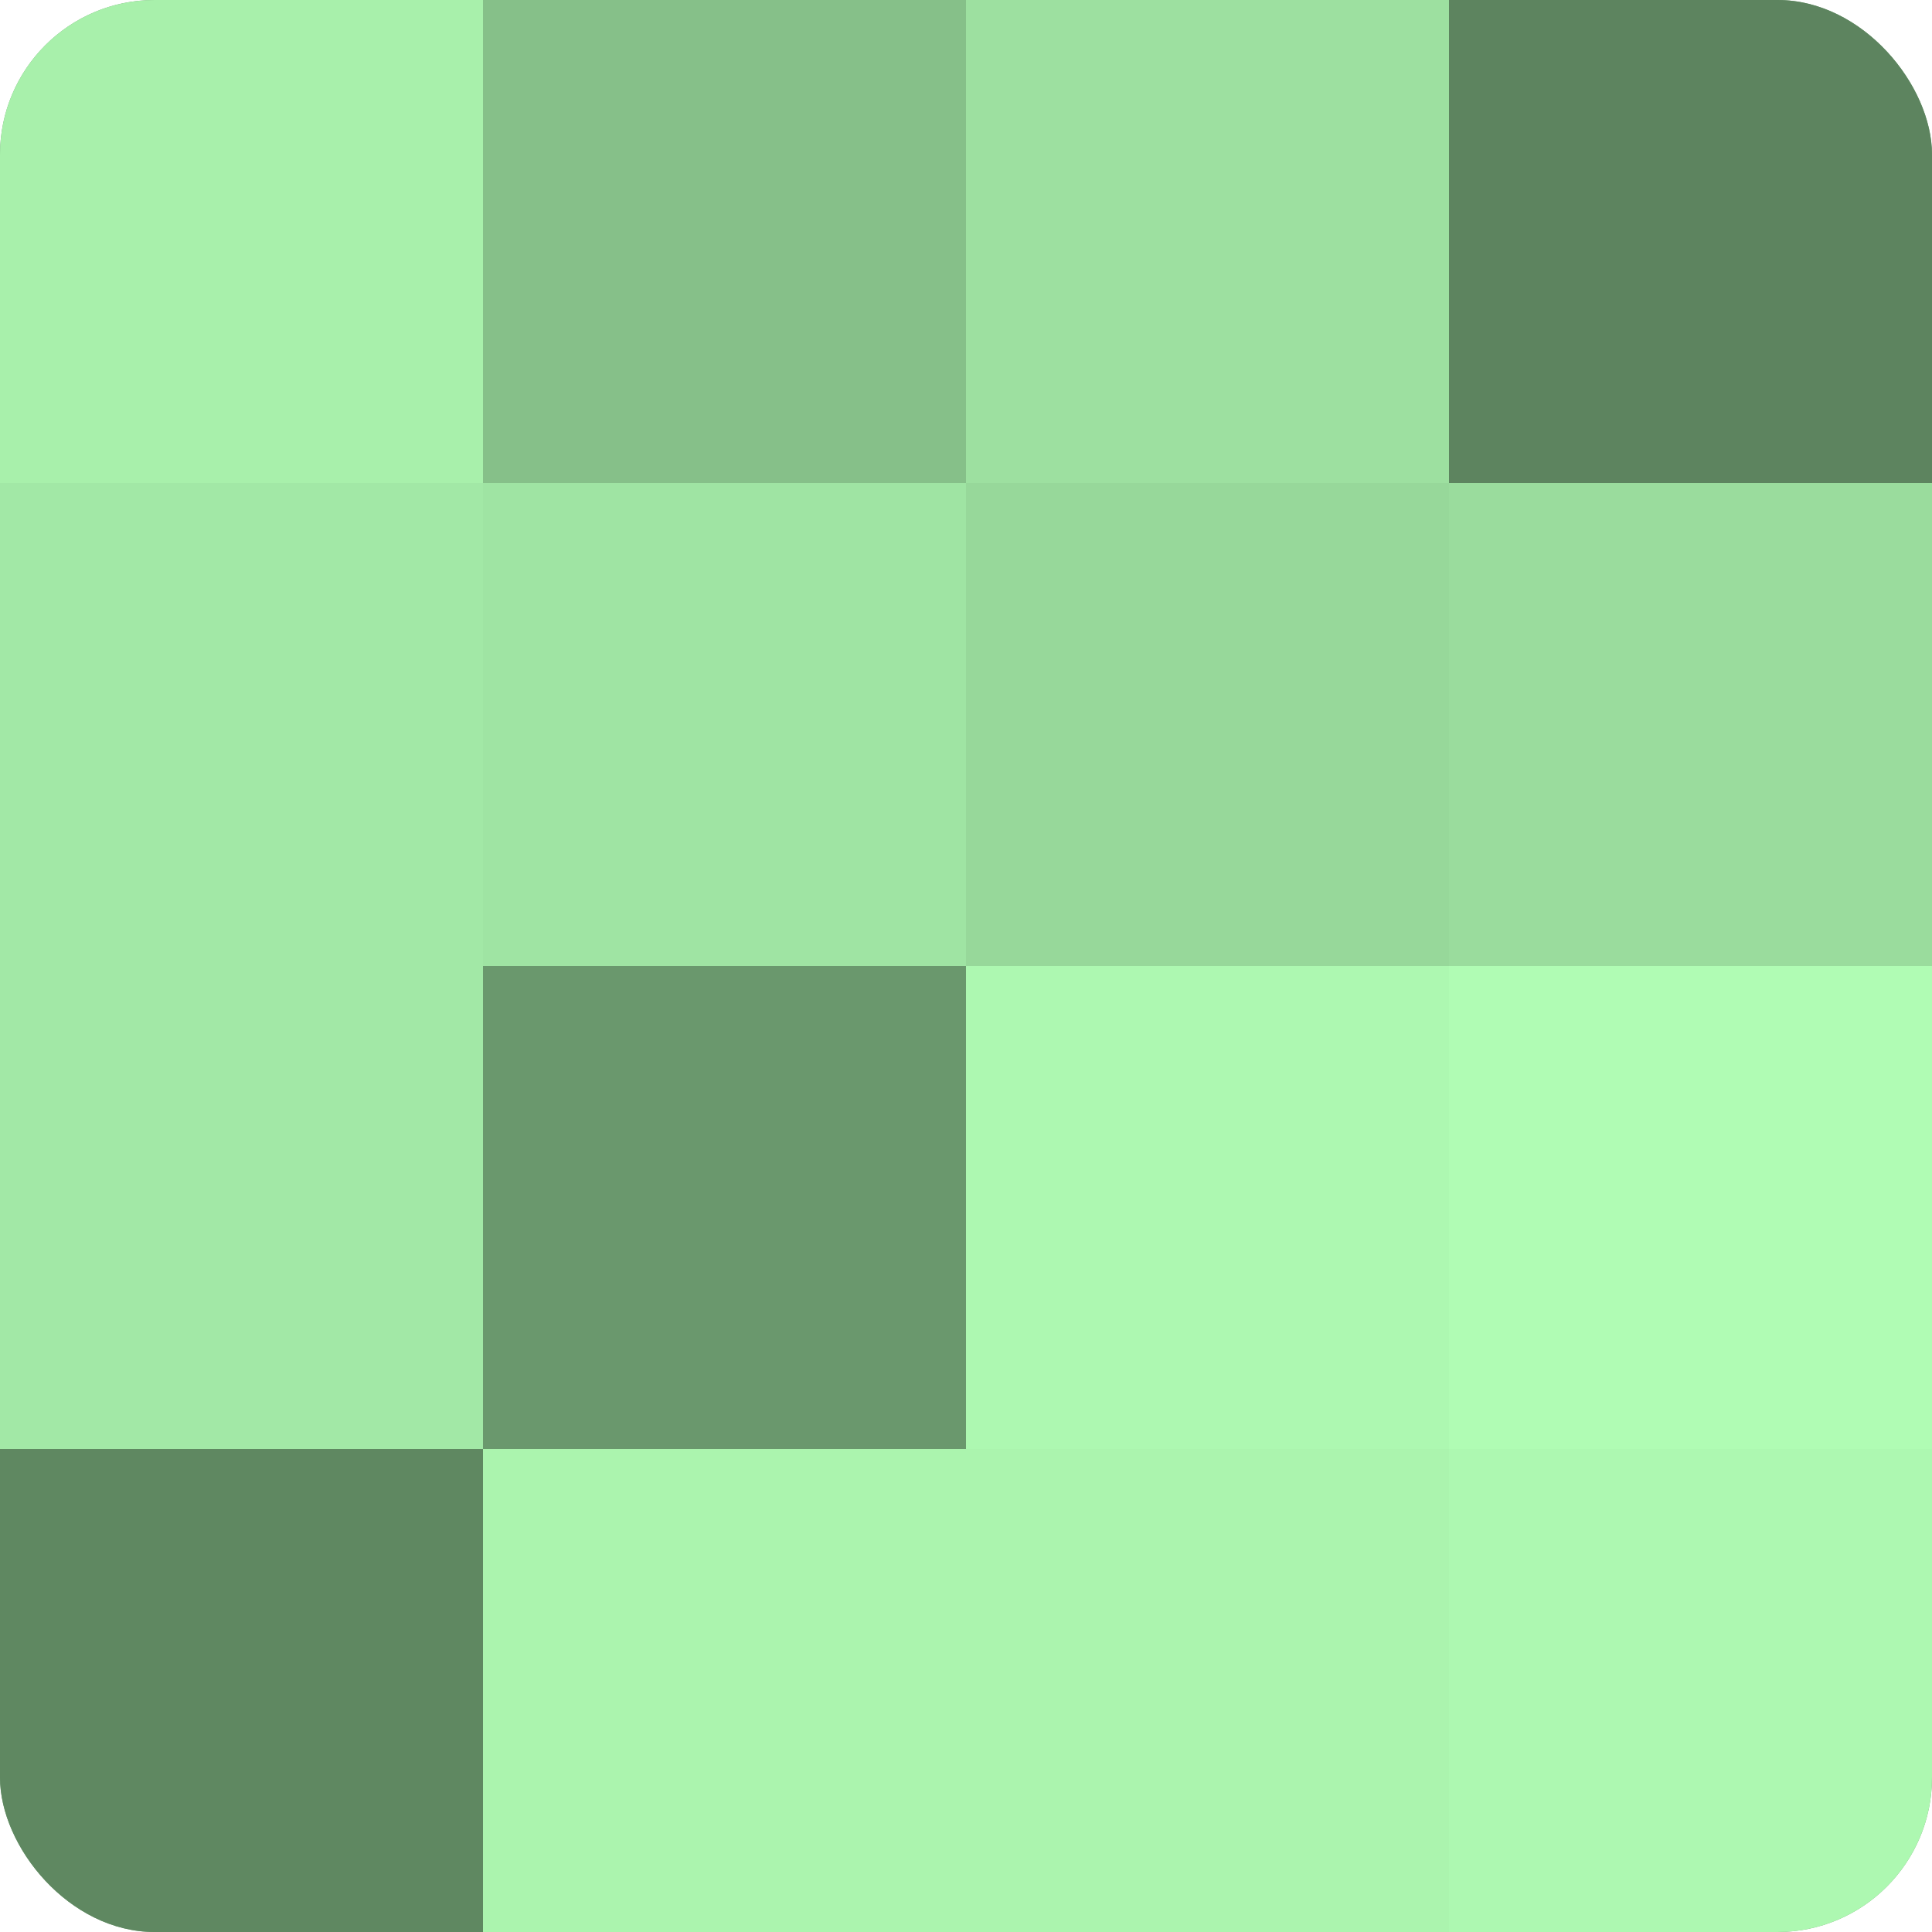 <?xml version="1.0" encoding="UTF-8"?>
<svg xmlns="http://www.w3.org/2000/svg" width="60" height="60" viewBox="0 0 100 100" preserveAspectRatio="xMidYMid meet"><defs><clipPath id="c" width="100" height="100"><rect width="100" height="100" rx="8" ry="8"/></clipPath></defs><g clip-path="url(#c)"><rect width="100" height="100" fill="#70a072"/><rect width="25" height="25" fill="#a8f0ab"/><rect y="25" width="25" height="25" fill="#a2e8a6"/><rect y="50" width="25" height="25" fill="#a2e8a6"/><rect y="75" width="25" height="25" fill="#5f8861"/><rect x="25" width="25" height="25" fill="#86c089"/><rect x="25" y="25" width="25" height="25" fill="#9fe4a3"/><rect x="25" y="50" width="25" height="25" fill="#6a986d"/><rect x="25" y="75" width="25" height="25" fill="#abf4ae"/><rect x="50" width="25" height="25" fill="#9de0a0"/><rect x="50" y="25" width="25" height="25" fill="#97d89a"/><rect x="50" y="50" width="25" height="25" fill="#adf8b1"/><rect x="50" y="75" width="25" height="25" fill="#abf4ae"/><rect x="75" width="25" height="25" fill="#5d845f"/><rect x="75" y="25" width="25" height="25" fill="#9adc9d"/><rect x="75" y="50" width="25" height="25" fill="#b0fcb4"/><rect x="75" y="75" width="25" height="25" fill="#adf8b1"/></g></svg>
